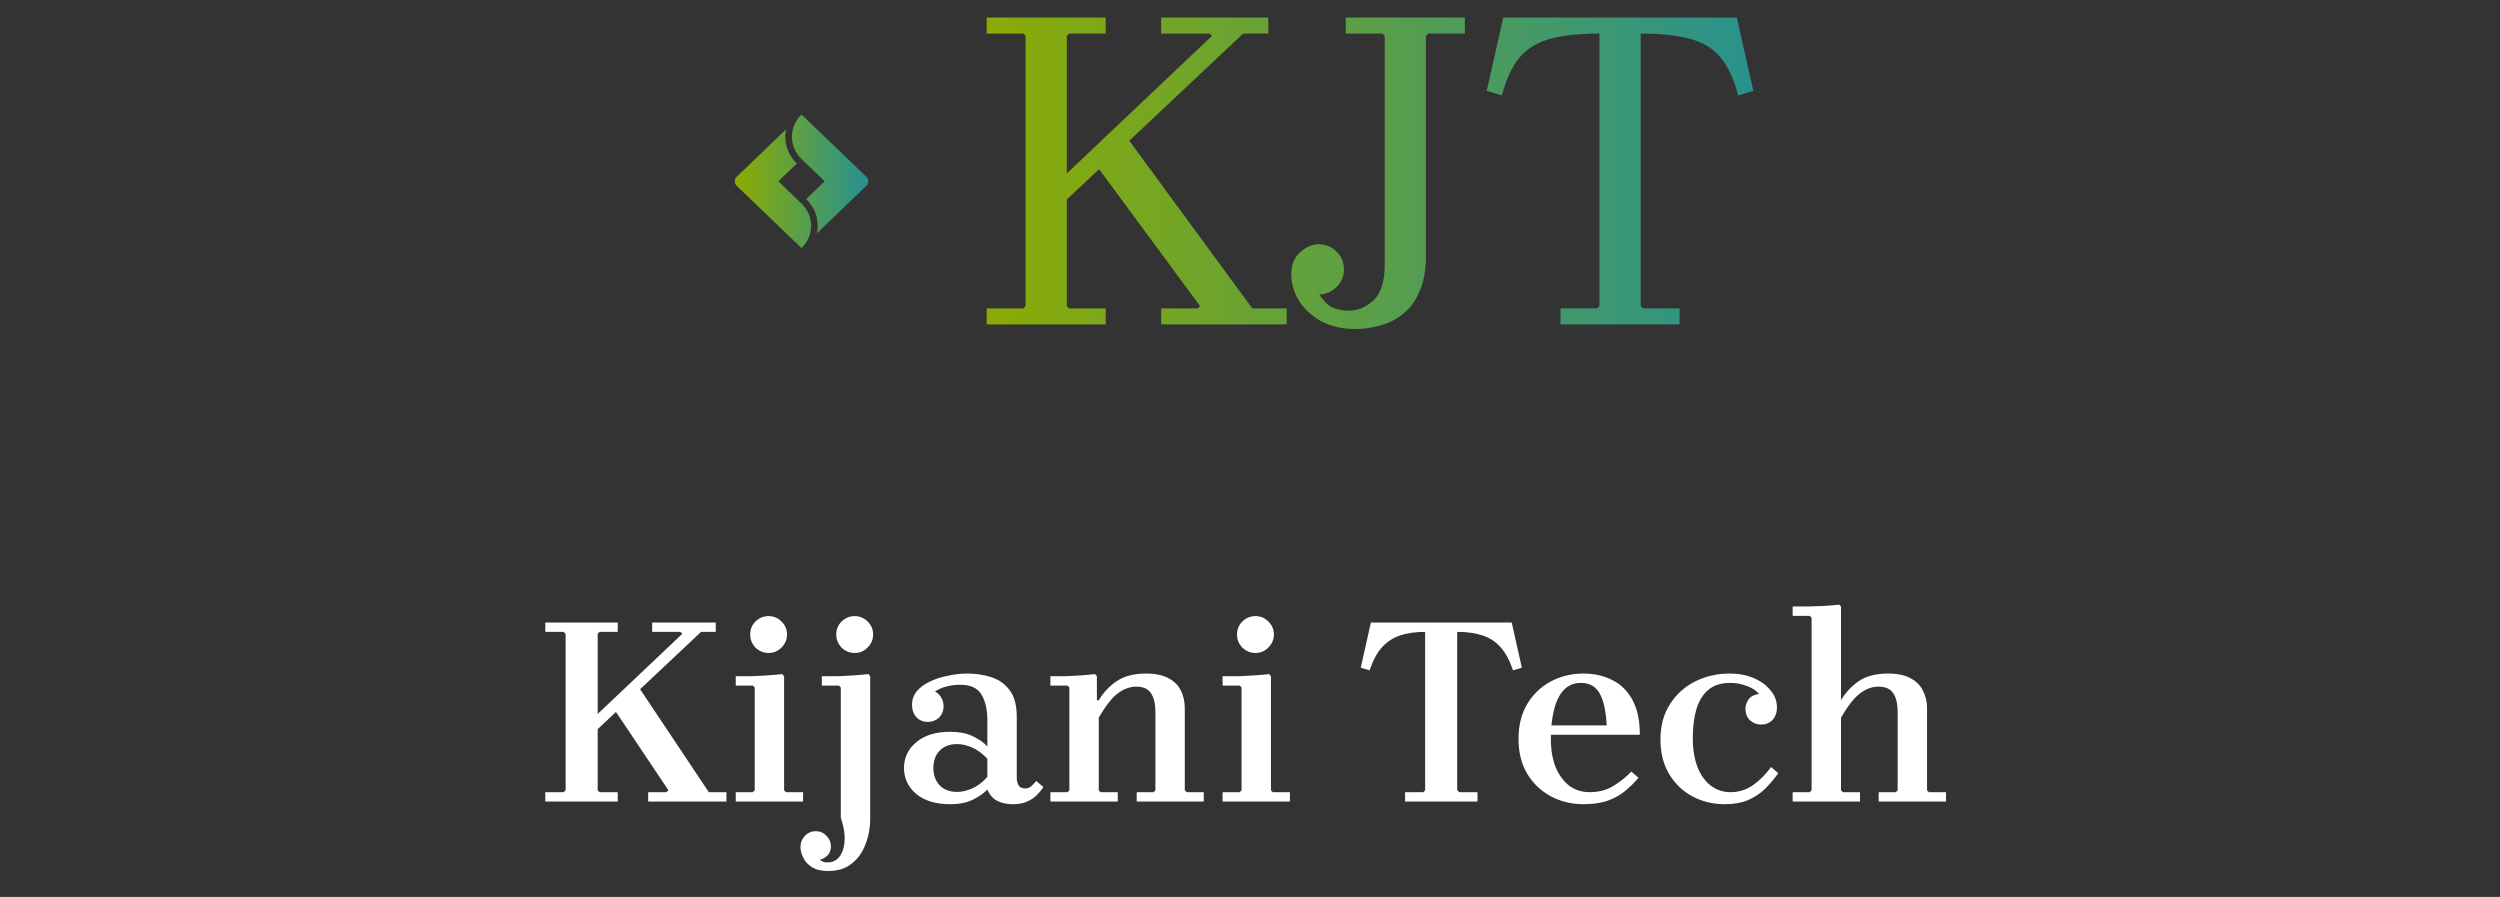 <svg width="131" height="47" viewBox="0 0 131 47" fill="none" xmlns="http://www.w3.org/2000/svg">
<rect x="0" y="0" width="131" height="47" fill="#333333" stroke="none"/>
<g clip-path="url(#clip0_8415_903)">
<path fill-rule="evenodd" clip-rule="evenodd" d="M41.19 6.778C41.123 7.098 41.139 7.429 41.238 7.742C41.337 8.054 41.514 8.338 41.755 8.569L40.785 9.5L41.451 10.14L42 10.667C42.321 10.975 42.502 11.393 42.503 11.829C42.504 12.265 42.326 12.684 42.007 12.994L42 13L38.602 9.736C38.536 9.673 38.5 9.588 38.5 9.5C38.5 9.412 38.536 9.327 38.602 9.264L41.19 6.778ZM41.993 6.007C41.674 6.317 41.496 6.735 41.497 7.171C41.498 7.607 41.679 8.025 42 8.333L42.592 8.902L43.215 9.5L42.245 10.431C42.486 10.662 42.663 10.946 42.762 11.258C42.861 11.571 42.877 11.902 42.81 12.222L45.398 9.736C45.464 9.673 45.5 9.588 45.5 9.5C45.5 9.412 45.464 9.327 45.398 9.264L42 6L41.993 6.006L41.993 6.007Z" fill="url(#paint0_linear_8415_903)"/>
</g>
<path d="M54.34 10.568L63.508 1.88L63.388 1.76H60.844V0.92H66.46V1.76H65.14L55.78 10.568H54.34ZM51.7 17V16.16H53.62L53.74 16.04V1.88L53.62 1.76H51.7V0.92H57.94V1.76H56.02L55.9 1.88V16.04L56.02 16.16H57.94V17H51.7ZM60.844 17V16.16H62.764L62.884 16.04L57.364 8.552L58.948 7.064L65.62 16.16H67.42V17H60.844ZM70.518 1.76V0.92H76.758V1.76H74.838L74.718 1.88V13.4C74.718 14.152 74.606 14.776 74.382 15.272C74.174 15.768 73.886 16.16 73.518 16.448C73.166 16.736 72.774 16.936 72.342 17.048C71.91 17.176 71.47 17.24 71.022 17.24C70.366 17.24 69.782 17.112 69.27 16.856C68.774 16.584 68.382 16.232 68.094 15.8C67.806 15.352 67.662 14.872 67.662 14.36C67.662 13.88 67.814 13.504 68.118 13.232C68.422 12.944 68.75 12.8 69.102 12.8C69.47 12.8 69.782 12.928 70.038 13.184C70.294 13.44 70.422 13.752 70.422 14.12C70.422 14.44 70.318 14.72 70.11 14.96C69.902 15.2 69.638 15.352 69.318 15.416C68.998 15.48 68.67 15.408 68.334 15.2L68.766 14.816C68.958 15.216 69.19 15.56 69.462 15.848C69.734 16.136 70.15 16.28 70.71 16.28C71.142 16.28 71.558 16.104 71.958 15.752C72.358 15.384 72.558 14.76 72.558 13.88V1.88L72.438 1.76H70.518ZM91.01 0.92L91.874 4.76L91.082 5C90.858 4.152 90.554 3.496 90.17 3.032C89.802 2.568 89.282 2.24 88.61 2.048C87.938 1.856 87.058 1.76 85.97 1.76V16.04L86.09 16.16H88.01V17H81.77V16.16H83.69L83.81 16.04V1.76C82.722 1.76 81.842 1.856 81.17 2.048C80.514 2.24 79.994 2.568 79.61 3.032C79.226 3.496 78.922 4.152 78.698 5L77.906 4.76L78.77 0.92H91.01Z" fill="url(#paint1_linear_8415_903)"/>
<path d="M30.436 38.248L35.756 33.208L35.644 33.11H34.174V32.62H37.506V33.11H36.736L31.276 38.248H30.436ZM28.574 42V41.51H29.526L29.638 41.412V33.208L29.526 33.11H28.574V32.62H32.368V33.11H31.416L31.318 33.208V41.412L31.416 41.51H32.368V42H28.574ZM33.964 42V41.51H34.916L35.028 41.412L32.13 37.086L33.432 35.952L37.142 41.51H38.066V42H33.964ZM38.553 42V41.51H39.449L39.547 41.412V36.022L39.449 35.924H38.553V35.434C38.795 35.434 39.056 35.434 39.337 35.434C39.626 35.425 39.91 35.411 40.191 35.392C40.48 35.373 40.746 35.35 40.989 35.322L41.087 35.434V41.412L41.184 41.51H42.081V42H38.553ZM40.275 34.216C40.013 34.216 39.785 34.123 39.589 33.936C39.402 33.74 39.309 33.511 39.309 33.25C39.309 32.979 39.402 32.751 39.589 32.564C39.785 32.377 40.013 32.284 40.275 32.284C40.536 32.284 40.76 32.377 40.947 32.564C41.142 32.751 41.24 32.979 41.24 33.25C41.24 33.511 41.142 33.74 40.947 33.936C40.76 34.123 40.536 34.216 40.275 34.216ZM43.4 45.64C43.036 45.64 42.747 45.57 42.532 45.43C42.318 45.29 42.168 45.122 42.084 44.926C41.991 44.73 41.944 44.553 41.944 44.394C41.944 44.161 42.024 43.96 42.182 43.792C42.341 43.633 42.528 43.554 42.742 43.554C42.966 43.554 43.153 43.633 43.302 43.792C43.461 43.951 43.54 44.137 43.54 44.352C43.54 44.539 43.484 44.693 43.372 44.814C43.26 44.935 43.12 45.015 42.952 45.052C42.999 45.089 43.055 45.122 43.12 45.15C43.186 45.178 43.265 45.192 43.358 45.192C43.564 45.192 43.736 45.131 43.876 45.01C44.016 44.889 44.119 44.716 44.184 44.492C44.25 44.277 44.273 44.03 44.254 43.75C44.236 43.47 44.17 43.171 44.058 42.854V36.022L43.96 35.924H43.064V35.434C43.307 35.434 43.568 35.434 43.848 35.434C44.138 35.425 44.422 35.411 44.702 35.392C44.992 35.373 45.258 35.35 45.5 35.322L45.598 35.434V42.896C45.598 43.381 45.514 43.834 45.346 44.254C45.188 44.674 44.945 45.01 44.618 45.262C44.301 45.514 43.895 45.64 43.4 45.64ZM44.786 34.216C44.525 34.216 44.296 34.123 44.1 33.936C43.914 33.74 43.82 33.511 43.82 33.25C43.82 32.979 43.914 32.751 44.1 32.564C44.296 32.377 44.525 32.284 44.786 32.284C45.048 32.284 45.272 32.377 45.458 32.564C45.654 32.751 45.752 32.979 45.752 33.25C45.752 33.511 45.654 33.74 45.458 33.936C45.272 34.123 45.048 34.216 44.786 34.216ZM53.068 42.14C52.751 42.14 52.475 42.079 52.242 41.958C52.018 41.837 51.85 41.641 51.738 41.37V37.772C51.738 37.193 51.636 36.736 51.43 36.4C51.234 36.055 50.861 35.882 50.31 35.882C50.068 35.882 49.839 35.91 49.624 35.966C49.41 36.013 49.2 36.101 48.994 36.232C49.144 36.316 49.255 36.428 49.33 36.568C49.405 36.699 49.442 36.843 49.442 37.002C49.442 37.245 49.363 37.445 49.204 37.604C49.045 37.753 48.849 37.828 48.616 37.828C48.383 37.828 48.187 37.749 48.028 37.59C47.87 37.422 47.79 37.203 47.79 36.932C47.79 36.661 47.874 36.423 48.042 36.218C48.219 36.013 48.448 35.845 48.728 35.714C49.017 35.574 49.335 35.471 49.68 35.406C50.026 35.331 50.361 35.294 50.688 35.294C51.145 35.294 51.57 35.359 51.962 35.49C52.354 35.621 52.672 35.849 52.914 36.176C53.157 36.503 53.278 36.965 53.278 37.562V40.754C53.278 40.885 53.306 41.011 53.362 41.132C53.428 41.253 53.544 41.314 53.712 41.314C53.834 41.314 53.941 41.277 54.034 41.202C54.127 41.118 54.216 41.025 54.3 40.922L54.678 41.244C54.566 41.403 54.44 41.552 54.3 41.692C54.16 41.823 53.992 41.93 53.796 42.014C53.6 42.098 53.358 42.14 53.068 42.14ZM49.778 42.14C49.041 42.14 48.453 41.963 48.014 41.608C47.585 41.244 47.37 40.787 47.37 40.236C47.37 39.695 47.585 39.247 48.014 38.892C48.444 38.528 49.032 38.346 49.778 38.346C50.264 38.346 50.665 38.425 50.982 38.584C51.3 38.733 51.551 38.911 51.738 39.116V39.76C51.486 39.489 51.22 39.293 50.94 39.172C50.669 39.051 50.408 38.99 50.156 38.99C49.764 38.99 49.456 39.107 49.232 39.34C49.017 39.564 48.91 39.863 48.91 40.236C48.91 40.609 49.017 40.913 49.232 41.146C49.456 41.379 49.764 41.496 50.156 41.496C50.408 41.496 50.669 41.435 50.94 41.314C51.22 41.193 51.486 40.992 51.738 40.712V41.37C51.551 41.566 51.3 41.743 50.982 41.902C50.665 42.061 50.264 42.14 49.778 42.14ZM62.083 41.412L62.195 41.51H63.077V42H59.563V41.51H60.445L60.543 41.412V37.324C60.543 36.876 60.463 36.54 60.305 36.316C60.155 36.092 59.903 35.98 59.549 35.98C59.203 35.98 58.872 36.101 58.555 36.344C58.247 36.587 57.92 37.007 57.575 37.604V41.412L57.673 41.51H58.569V42H55.041V41.51H55.937L56.035 41.412V36.022L55.937 35.924H55.041V35.434C55.283 35.434 55.54 35.434 55.811 35.434C56.081 35.425 56.347 35.411 56.609 35.392C56.879 35.373 57.136 35.35 57.379 35.322L57.477 35.434V36.694H57.575C57.817 36.283 58.135 35.947 58.527 35.686C58.919 35.425 59.427 35.294 60.053 35.294C60.547 35.294 60.944 35.378 61.243 35.546C61.541 35.705 61.756 35.924 61.887 36.204C62.017 36.475 62.083 36.778 62.083 37.114V41.412ZM64.064 42V41.51H64.96L65.058 41.412V36.022L64.96 35.924H64.064V35.434C64.307 35.434 64.568 35.434 64.848 35.434C65.138 35.425 65.422 35.411 65.702 35.392C65.992 35.373 66.258 35.35 66.5 35.322L66.598 35.434V41.412L66.696 41.51H67.592V42H64.064ZM65.786 34.216C65.525 34.216 65.296 34.123 65.1 33.936C64.914 33.74 64.82 33.511 64.82 33.25C64.82 32.979 64.914 32.751 65.1 32.564C65.296 32.377 65.525 32.284 65.786 32.284C66.048 32.284 66.272 32.377 66.458 32.564C66.654 32.751 66.752 32.979 66.752 33.25C66.752 33.511 66.654 33.74 66.458 33.936C66.272 34.123 66.048 34.216 65.786 34.216ZM79.213 32.62L79.745 34.986L79.283 35.126C79.106 34.603 78.887 34.197 78.625 33.908C78.364 33.619 78.047 33.413 77.673 33.292C77.3 33.171 76.861 33.11 76.357 33.11V41.412L76.469 41.51H77.421V42H73.627V41.51H74.579L74.677 41.412V33.11C74.183 33.11 73.749 33.171 73.375 33.292C73.011 33.413 72.694 33.619 72.423 33.908C72.162 34.197 71.943 34.603 71.765 35.126L71.303 34.986L71.835 32.62H79.213ZM83.295 41.51C83.78 41.51 84.2 41.398 84.555 41.174C84.919 40.95 85.227 40.703 85.479 40.432L85.857 40.754C85.661 40.987 85.437 41.211 85.185 41.426C84.933 41.641 84.629 41.813 84.275 41.944C83.92 42.075 83.481 42.14 82.959 42.14C82.352 42.14 81.792 42.005 81.279 41.734C80.765 41.463 80.35 41.071 80.033 40.558C79.725 40.045 79.571 39.429 79.571 38.71C79.571 38.001 79.725 37.389 80.033 36.876C80.35 36.363 80.765 35.971 81.279 35.7C81.792 35.429 82.352 35.294 82.959 35.294C83.547 35.294 84.06 35.411 84.499 35.644C84.947 35.868 85.297 36.218 85.549 36.694C85.801 37.161 85.927 37.763 85.927 38.5H80.985V38.01H84.191C84.153 37.273 84.032 36.717 83.827 36.344C83.621 35.971 83.295 35.784 82.847 35.784C82.483 35.784 82.184 35.905 81.951 36.148C81.717 36.391 81.545 36.736 81.433 37.184C81.321 37.623 81.265 38.131 81.265 38.71C81.265 39.289 81.349 39.788 81.517 40.208C81.694 40.619 81.932 40.941 82.231 41.174C82.539 41.398 82.893 41.51 83.295 41.51ZM90.382 42.14C89.766 42.14 89.202 42.005 88.688 41.734C88.184 41.463 87.778 41.076 87.47 40.572C87.162 40.059 87.008 39.452 87.008 38.752C87.008 38.024 87.176 37.403 87.512 36.89C87.848 36.367 88.292 35.971 88.842 35.7C89.393 35.429 89.99 35.294 90.634 35.294C91.101 35.294 91.521 35.373 91.894 35.532C92.268 35.691 92.562 35.905 92.776 36.176C93 36.437 93.112 36.736 93.112 37.072C93.112 37.343 93.033 37.562 92.874 37.73C92.716 37.889 92.52 37.968 92.286 37.968C92.062 37.968 91.866 37.893 91.698 37.744C91.54 37.585 91.46 37.385 91.46 37.142C91.46 36.983 91.512 36.825 91.614 36.666C91.717 36.507 91.904 36.405 92.174 36.358C92.006 36.171 91.787 36.031 91.516 35.938C91.255 35.835 90.966 35.784 90.648 35.784C90.172 35.784 89.79 35.91 89.5 36.162C89.22 36.405 89.015 36.745 88.884 37.184C88.763 37.613 88.702 38.108 88.702 38.668C88.702 39.265 88.786 39.779 88.954 40.208C89.122 40.628 89.356 40.95 89.654 41.174C89.953 41.398 90.298 41.51 90.69 41.51C91.11 41.51 91.498 41.389 91.852 41.146C92.207 40.894 92.524 40.577 92.804 40.194L93.182 40.516C92.968 40.815 92.734 41.09 92.482 41.342C92.23 41.585 91.932 41.781 91.586 41.93C91.25 42.07 90.849 42.14 90.382 42.14ZM100.977 41.412L101.075 41.51H101.971V42H98.443V41.51H99.339L99.437 41.412V37.324C99.437 36.876 99.358 36.54 99.199 36.316C99.05 36.092 98.793 35.98 98.429 35.98C98.093 35.98 97.766 36.101 97.449 36.344C97.141 36.587 96.814 37.007 96.469 37.604V41.412L96.567 41.51H97.463V42H93.935V41.51H94.831L94.929 41.412V32.368L94.831 32.27H93.935V31.78C94.178 31.78 94.439 31.78 94.719 31.78C95.008 31.771 95.293 31.761 95.573 31.752C95.862 31.733 96.128 31.71 96.371 31.682L96.469 31.78V36.694C96.712 36.283 97.024 35.947 97.407 35.686C97.799 35.425 98.308 35.294 98.933 35.294C99.428 35.294 99.824 35.378 100.123 35.546C100.422 35.705 100.636 35.924 100.767 36.204C100.907 36.475 100.977 36.778 100.977 37.114V41.412Z" fill="white"/>
<defs>
<linearGradient id="paint0_linear_8415_903" x1="38.5" y1="9.5" x2="45.5" y2="9.5" gradientUnits="userSpaceOnUse">
<stop stop-color="#8EAC00"/>
<stop offset="1" stop-color="#259193"/>
</linearGradient>
<linearGradient id="paint1_linear_8415_903" x1="50.5" y1="9" x2="93.5" y2="9" gradientUnits="userSpaceOnUse">
<stop stop-color="#8EAC00"/>
<stop offset="1" stop-color="#259193"/>
</linearGradient>
<clipPath id="clip0_8415_903">
<rect width="8" height="8" fill="white" transform="translate(37.5 5)"/>
</clipPath>
</defs>
</svg>
